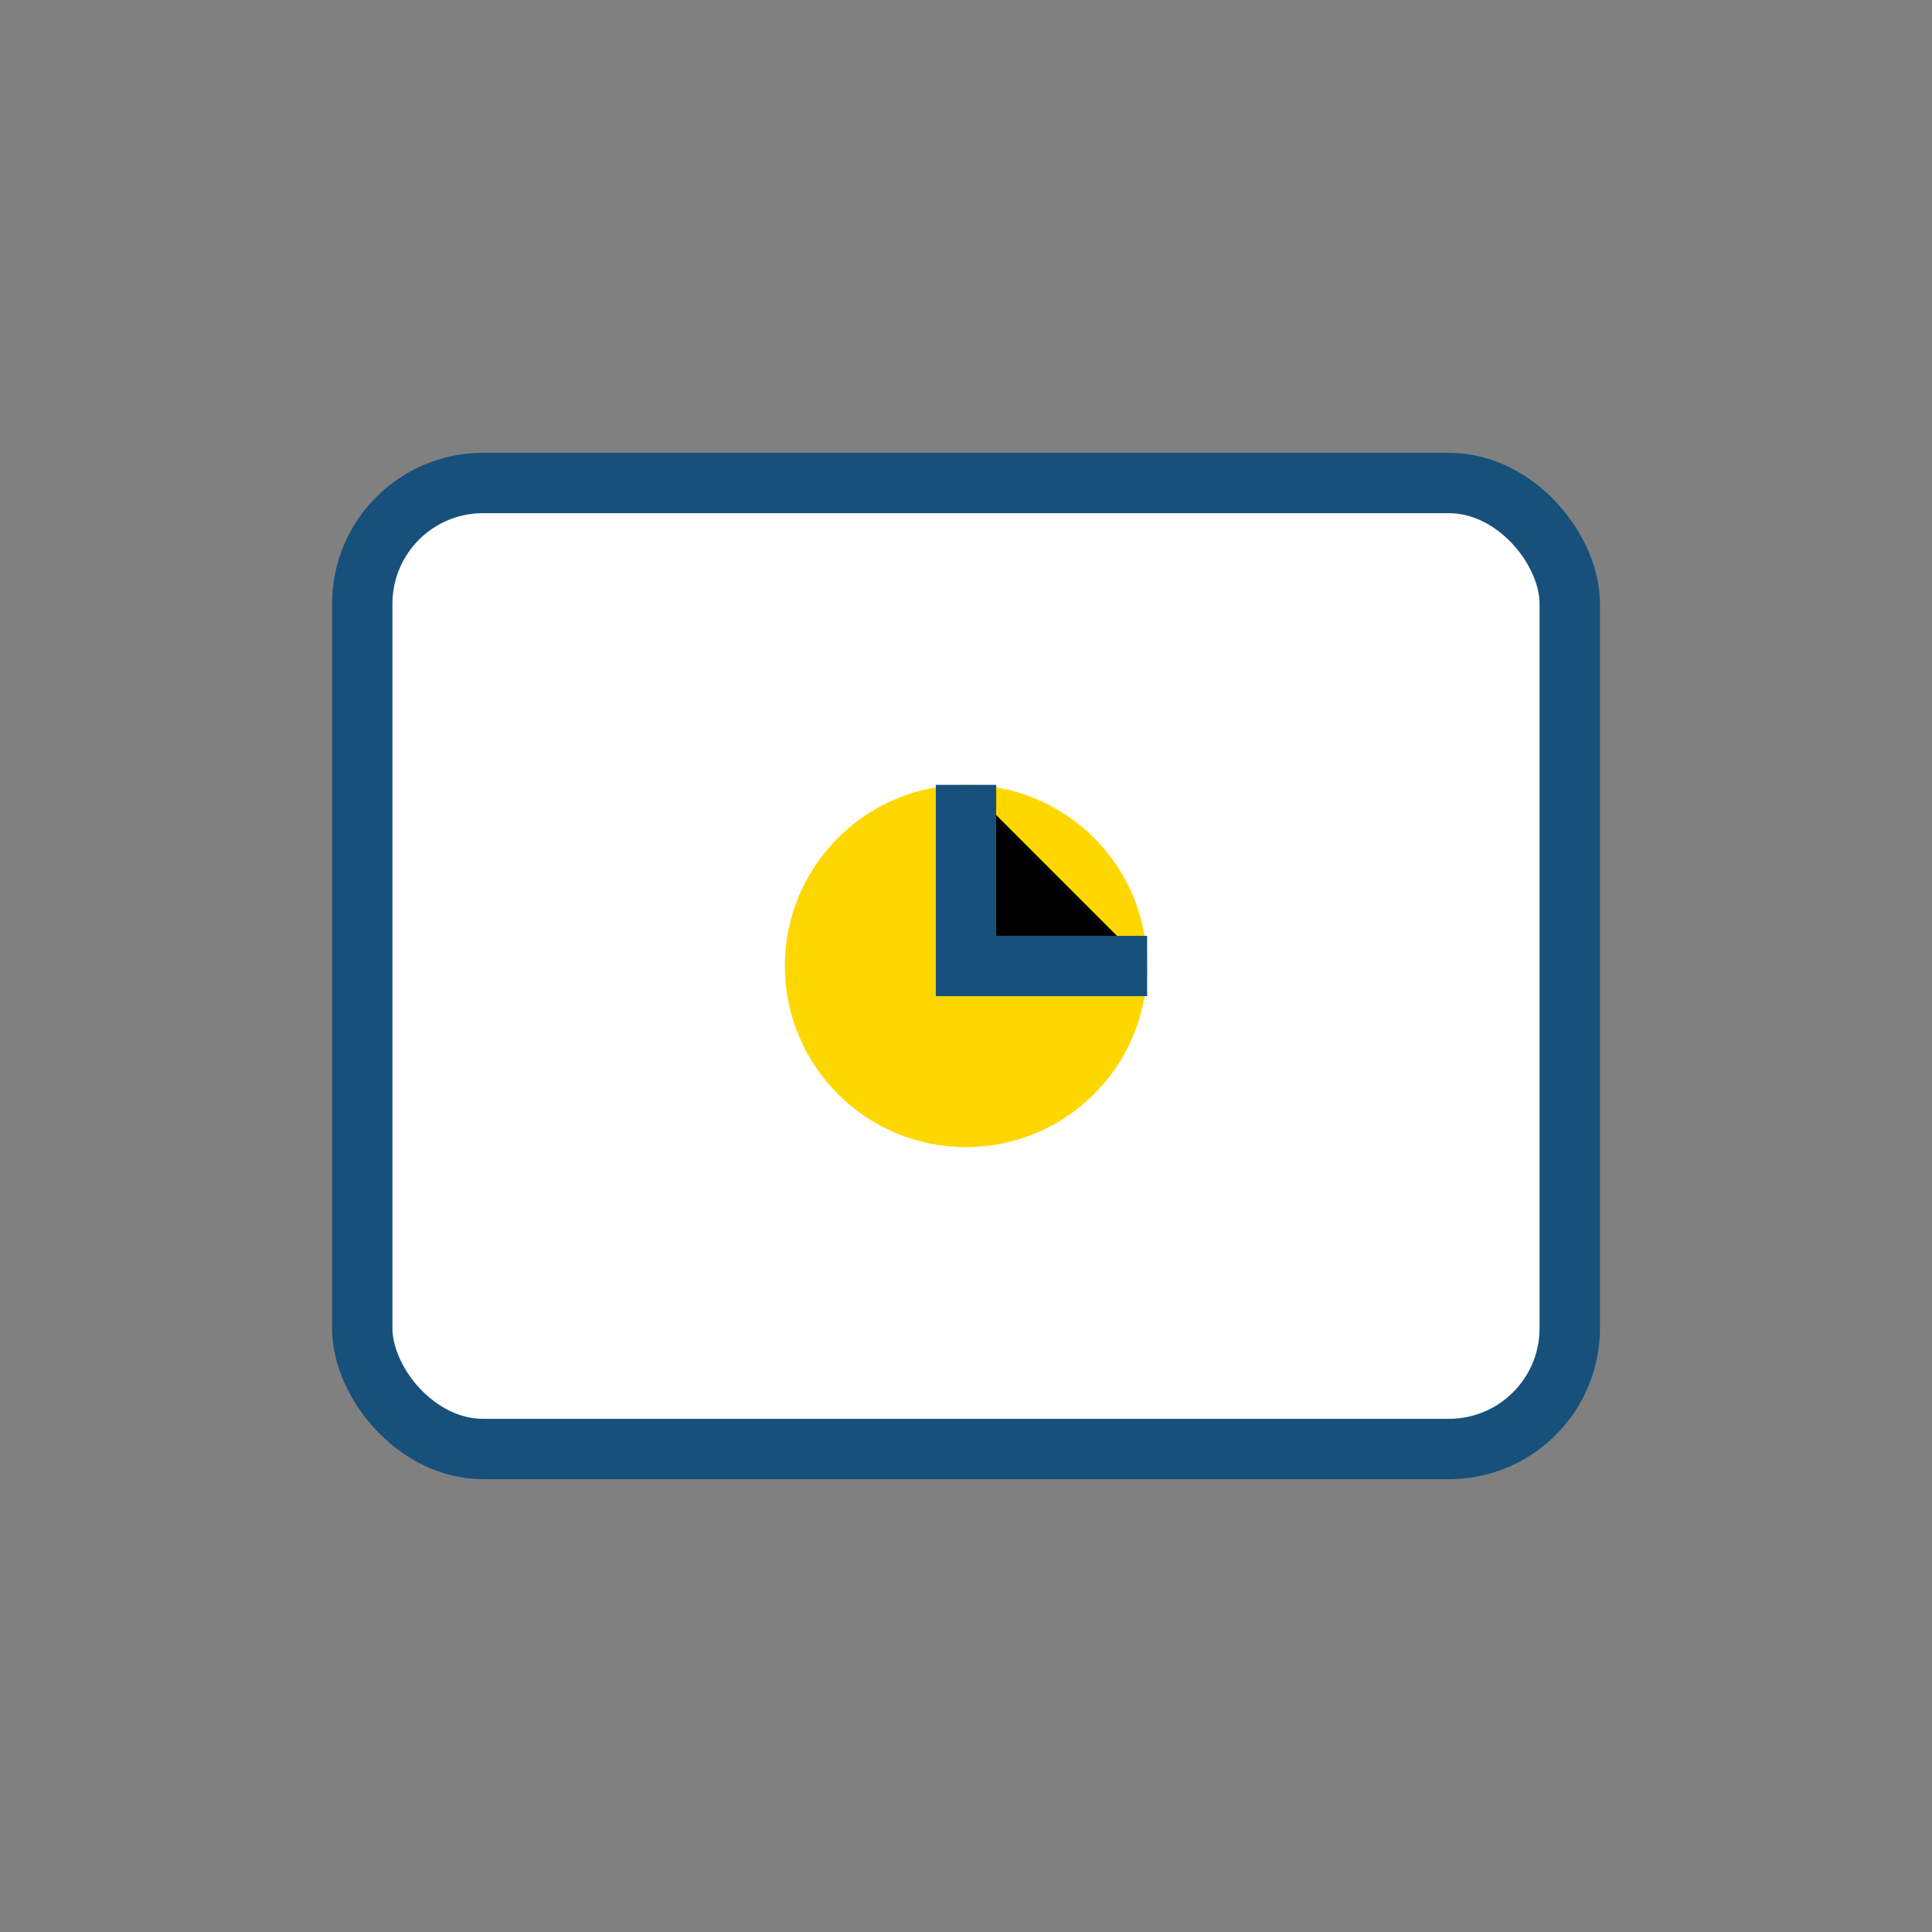 <?xml version="1.0" encoding="UTF-8"?>
<svg xmlns="http://www.w3.org/2000/svg" width="32" height="32" viewBox="0 0 32 32"><rect x="0" y="0" width="32" height="32" fill="#808080" stroke="none"/><rect x="6" y="8" width="20" height="16" rx="2" fill="#FFF" stroke="#17517B"/><circle cx="16" cy="16" r="3" fill="#FFD700"/><path d="M16 13v3h3" stroke="#17517B"/></svg>
